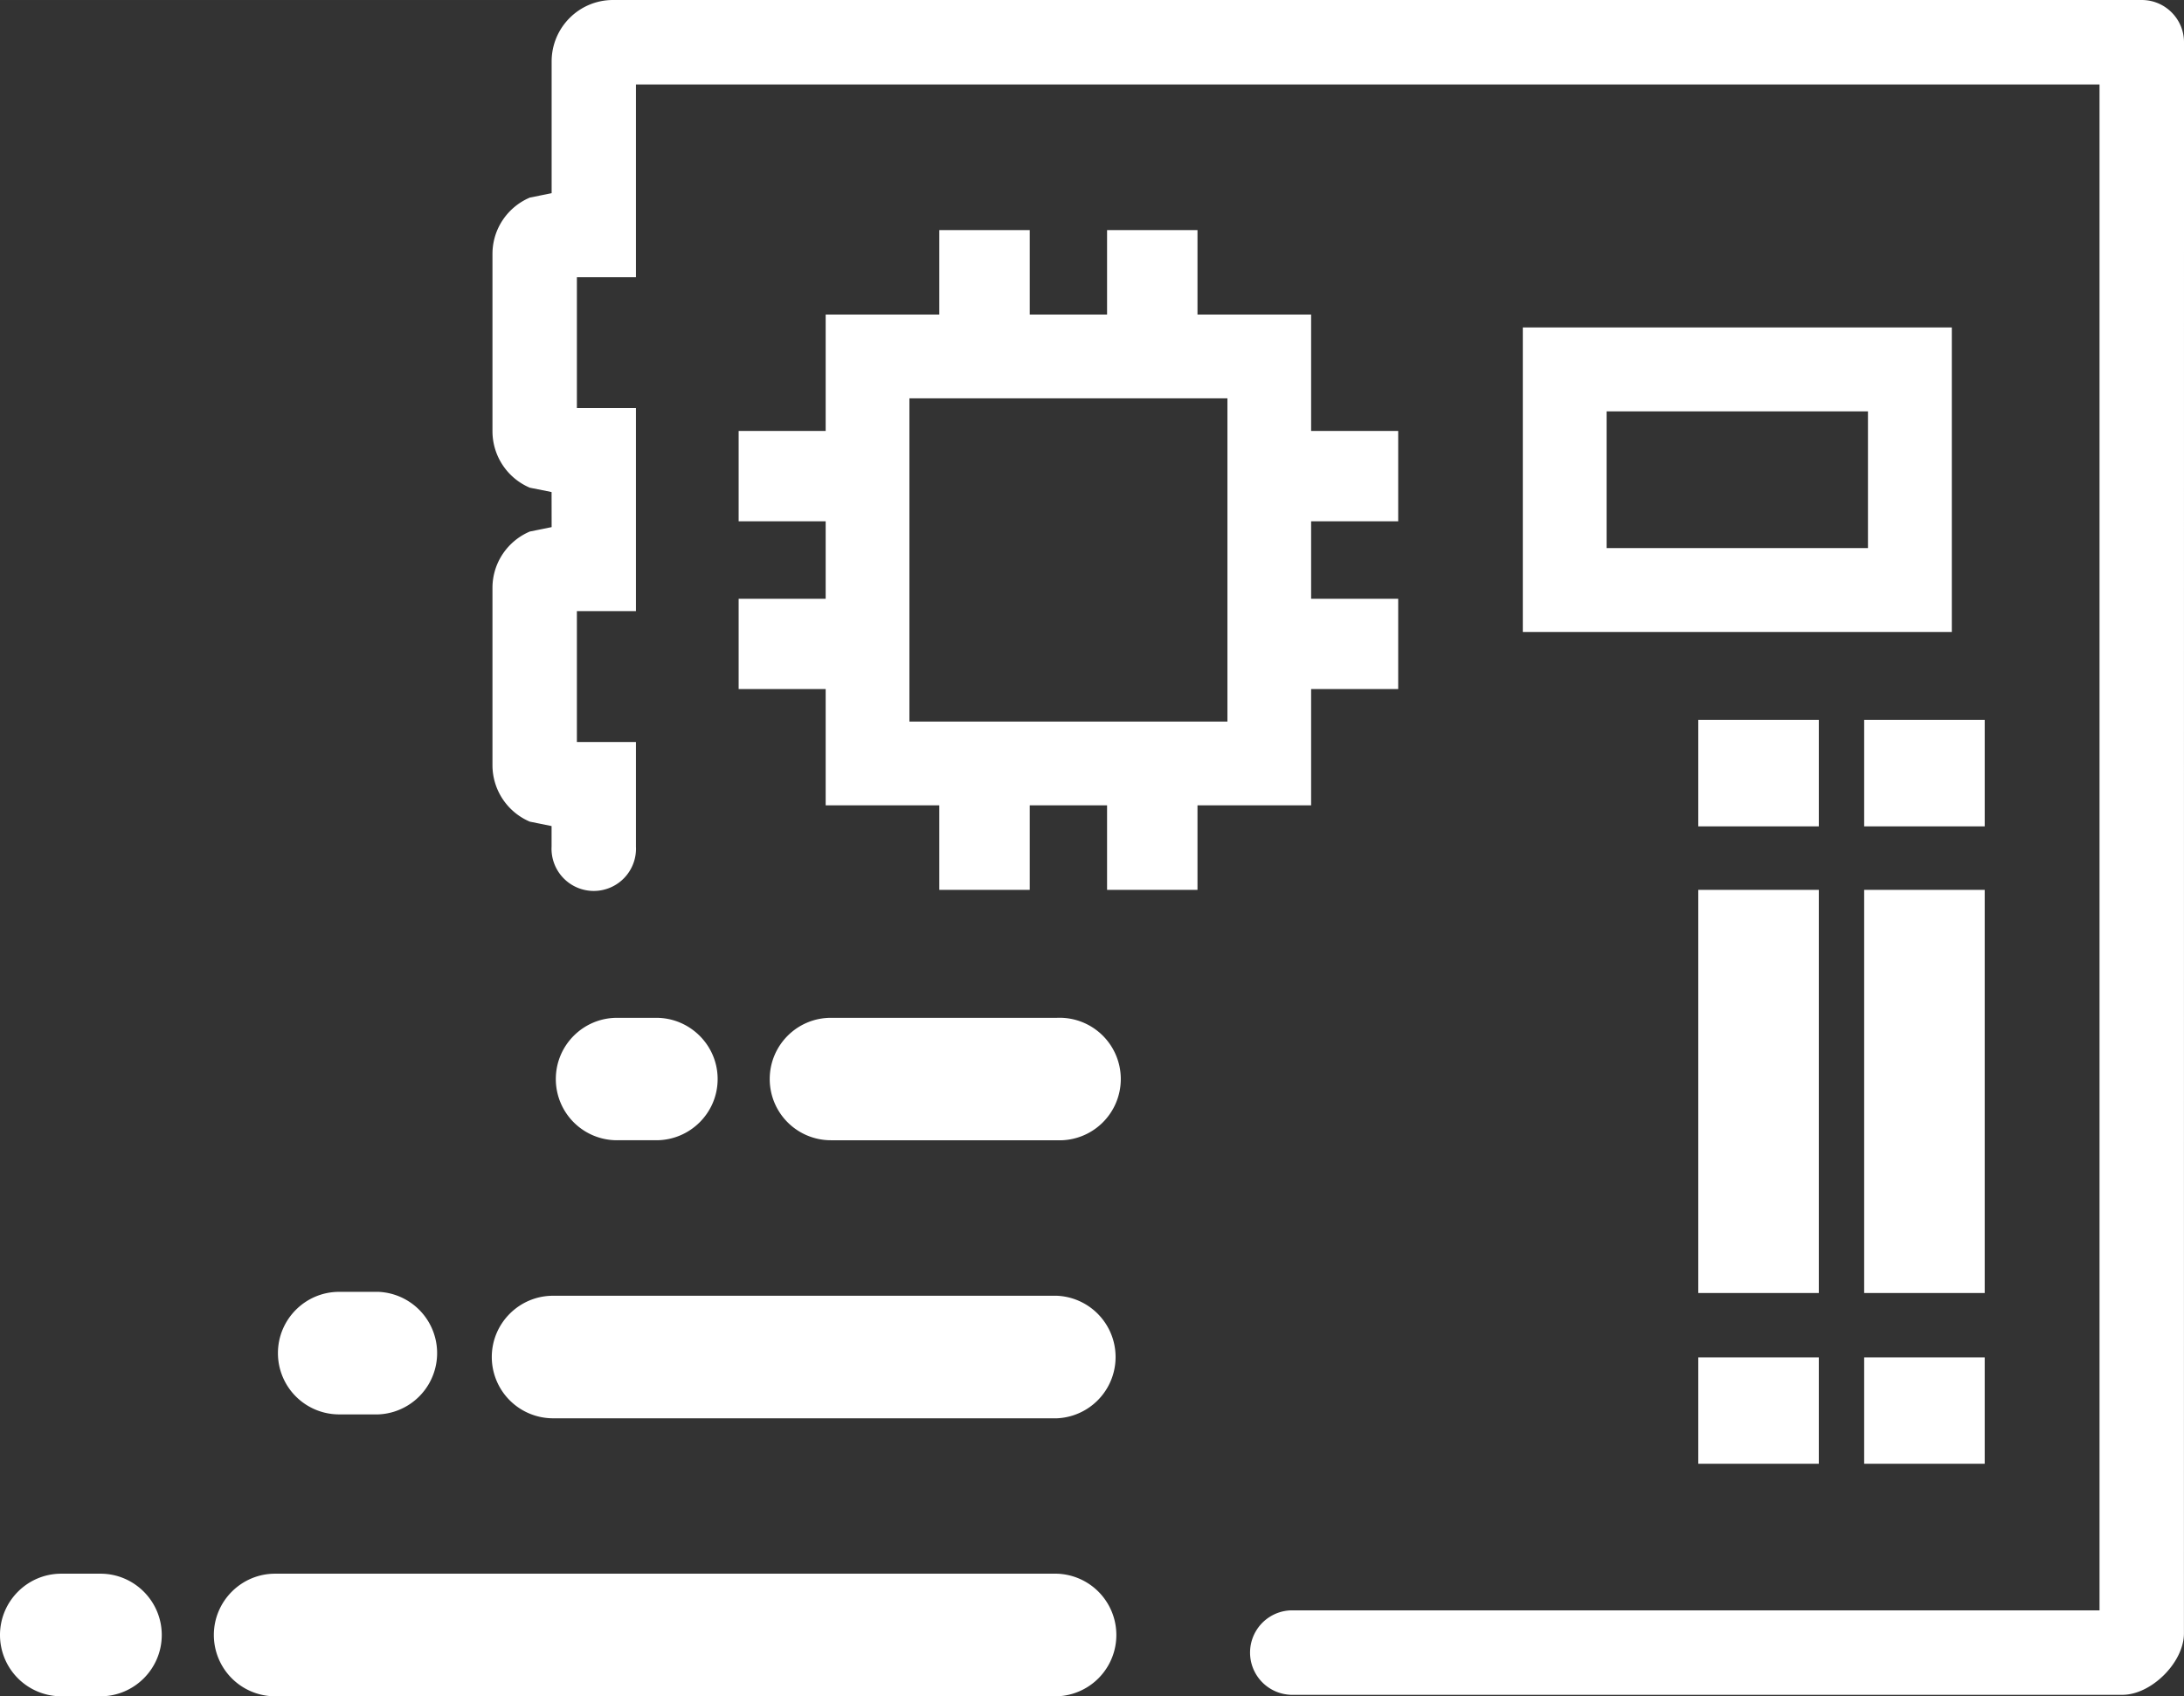 <svg fill="none" fill-rule="evenodd" stroke="#000" stroke-width=".501" stroke-linejoin="bevel" stroke-miterlimit="10" font-family="Times New Roman" font-size="16" style="font-variant-ligatures:none" xmlns="http://www.w3.org/2000/svg" overflow="visible" width="51.432" height="39.939" viewBox="314.68 -753.819 38.574 29.954"><rect x="314.68" y="-753.819" width="38.574" height="29.954" fill="#333333" stroke="none"/><path d="M314.68-724.947c0-.597.485-1.083 1.082-1.083h.693c.596 0 1.082.486 1.082 1.083 0 .596-.486 1.082-1.082 1.082h-.693a1.083 1.083 0 0 1-1.082-1.082zm3.777 0c0-.597.485-1.083 1.082-1.083h13.808a1.083 1.083 0 0 1 0 2.165h-13.808a1.083 1.083 0 0 1-1.082-1.082zm19.009 1.056v-.001a.746.746 0 0 1 0-1.49h14.296v-26.946h-25.85v3.403h-1.043v2.311h1.043v3.586h-1.043v2.312h1.043v1.845a.746.746 0 1 1-1.49 0v-.361l-.384-.078a1.084 1.084 0 0 1-.66-.997v-3.131c0-.447.273-.831.66-.995l.385-.078-.001-.619-.384-.077a1.085 1.085 0 0 1-.66-.997v-3.131c0-.447.273-.831.66-.995l.385-.078v-2.325c0-.599.484-1.086 1.084-1.086h27.002c.411 0 .745.335.745.746v3.503l-.001 24.594c0 .512-.576 1.085-1.087 1.085h-14.7zm7.209-4.08v-1.879h2.129v1.879h-2.129zm2.93 0v-1.879h2.129v1.879h-2.129zm-24.239-1.885c0-.596.485-1.082 1.082-1.082h8.899a1.083 1.083 0 0 1 0 2.164h-8.899a1.083 1.083 0 0 1-1.082-1.082zm-3.777-.069c0-.596.484-1.082 1.081-1.082h.694a1.083 1.083 0 0 1 0 2.164h-.694a1.081 1.081 0 0 1-1.081-1.082zm25.086-1.061v-7.12h2.129v7.12h-2.129zm2.93 0v-7.12h2.129v7.12h-2.129zm-23.108-3.779c0-.596.484-1.081 1.082-1.081h.692c.597 0 1.084.485 1.084 1.081 0 .598-.487 1.081-1.084 1.081h-.692a1.08 1.08 0 0 1-1.082-1.081zm3.778 0c0-.596.484-1.081 1.081-1.081h3.991a1.082 1.082 0 1 1 0 2.162h-3.991a1.08 1.08 0 0 1-1.081-1.081zm2.995-3.341v-1.492h-2.007v-2.053h-1.537v-1.595h1.537v-1.368h-1.537v-1.595h1.537v-2.056h2.007v-1.491h1.597v1.491h1.366v-1.491h1.597v1.491h2.007v2.056h1.538v1.595h-1.538v1.368h1.538v1.595h-1.538v2.053h-2.007v1.492h-1.597v-1.492h-1.366v1.492h-1.597zm13.405-1.121v-1.88h2.129v1.88h-2.129zm2.93 0v-1.88h2.129v1.88h-2.129zm-11.246-1.85v-5.708h-5.617v5.708h5.617zm5.217-1.582v-5.378h7.577v5.378h-7.577zm6.096-1.482v-2.414h-4.616v2.414h4.616z" stroke-linejoin="miter" stroke="none" stroke-width=".456" fill="#fff"/></svg>